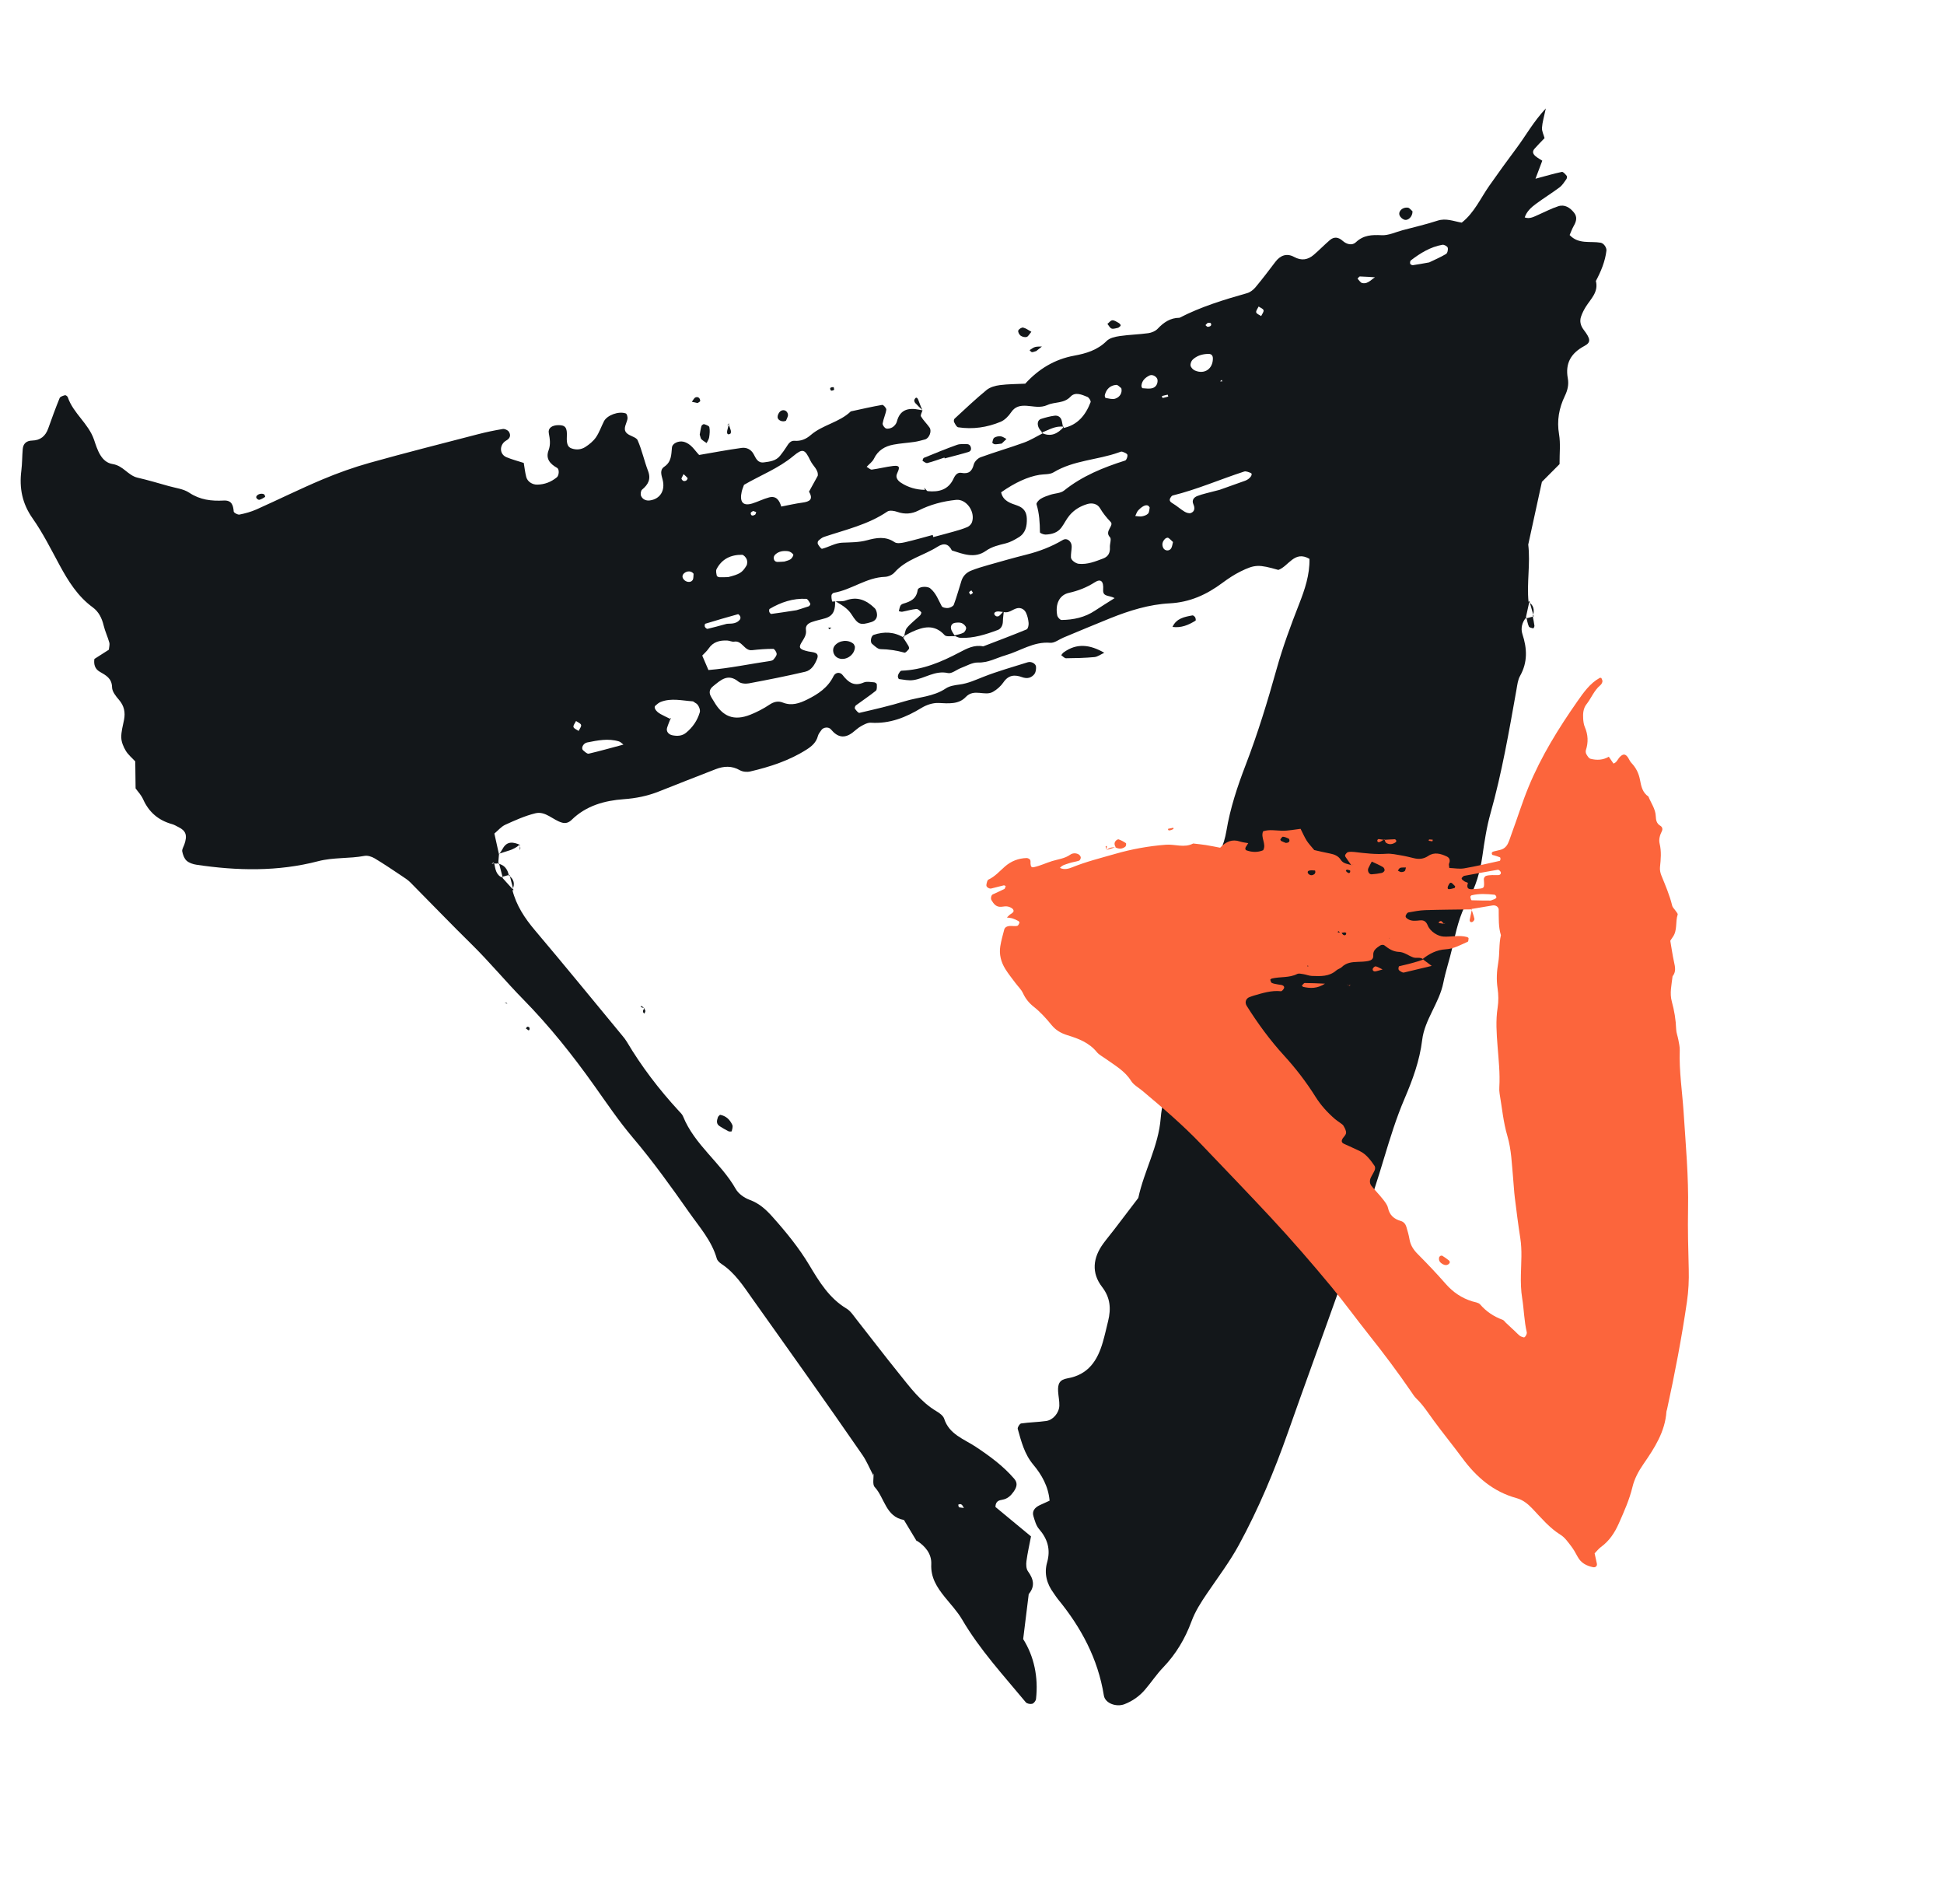 <svg xmlns="http://www.w3.org/2000/svg" width="289" height="283" viewBox="0 0 289 283" fill="none"><g clip-path="url(#clip0_577_1965)"><path d="M137.55 72.633C137.671 72.76 137.782 72.985 137.914 72.998C139.581 73.168 141.003 72.798 141.768 71.114C141.997 70.61 142.351 70.177 142.913 70.28C144.002 70.48 144.5 70.071 144.767 69.023C144.875 68.601 145.359 68.114 145.782 67.96C147.916 67.185 150.103 66.553 152.237 65.779C153.208 65.427 154.102 64.863 155.031 64.396L154.809 64.314C156.186 65.013 157.24 64.474 158.162 63.437L158.061 63.622C160.214 63.184 161.394 61.69 162.132 59.772C162.202 59.59 161.893 59.088 161.657 58.993C160.841 58.663 159.853 58.2 159.153 58.949C158.168 60.003 156.82 59.695 155.735 60.188C154.639 60.686 153.642 60.369 152.603 60.31C151.66 60.257 150.896 60.41 150.308 61.29C149.927 61.859 149.364 62.438 148.749 62.693C146.74 63.528 144.616 63.839 142.446 63.507C142.207 63.47 141.999 63.033 141.843 62.746C141.774 62.618 141.8 62.327 141.899 62.236C143.47 60.79 145.019 59.317 146.667 57.965C147.186 57.54 147.964 57.326 148.652 57.237C149.884 57.078 151.137 57.088 152.415 57.025C154.385 54.87 156.742 53.401 159.704 52.86C161.447 52.542 163.168 52.035 164.522 50.672C164.968 50.224 165.787 50.048 166.464 49.948C167.869 49.742 169.3 49.715 170.707 49.52C171.199 49.452 171.77 49.216 172.1 48.864C173.003 47.905 173.996 47.235 175.353 47.231C178.547 45.583 181.96 44.543 185.402 43.57C185.868 43.438 186.333 43.069 186.652 42.687C187.67 41.468 188.633 40.201 189.59 38.933C190.34 37.939 191.296 37.595 192.386 38.188C193.502 38.796 194.444 38.621 195.335 37.851C196.145 37.152 196.891 36.38 197.702 35.683C198.344 35.132 198.994 35.251 199.609 35.799C200.205 36.332 201.021 36.522 201.562 36.01C202.704 34.929 203.95 34.886 205.409 34.959C206.433 35.01 207.487 34.489 208.525 34.213C210.254 33.753 212.004 33.353 213.703 32.798C214.985 32.379 216.119 32.896 217.307 33.089C219.175 31.619 220.091 29.477 221.403 27.606C222.728 25.716 224.098 23.823 225.488 21.962C226.848 20.139 227.942 18.114 229.804 16.118C229.544 17.36 229.289 18.166 229.235 18.985C229.202 19.484 229.477 20.004 229.618 20.528C229.104 21.067 228.595 21.566 228.129 22.102C227.749 22.54 227.859 22.924 228.449 23.353C228.715 23.546 229.003 23.708 229.28 23.885C228.982 24.674 228.684 25.463 228.268 26.565C229.801 26.155 230.986 25.801 232.192 25.55C232.388 25.509 232.708 25.896 232.91 26.137C232.986 26.227 232.95 26.504 232.864 26.623C232.554 27.052 232.265 27.533 231.853 27.842C230.707 28.7 229.483 29.453 228.332 30.305C227.624 30.829 226.957 31.428 226.668 32.317C227.436 32.588 228.066 32.194 228.715 31.913C229.698 31.488 230.652 30.974 231.667 30.65C232.623 30.346 233.399 30.864 233.992 31.595C234.513 32.238 234.349 32.896 233.965 33.562C233.708 34.009 233.536 34.504 233.346 34.933C234.687 36.357 236.423 35.799 237.964 36.075C238.426 36.157 238.869 36.813 238.816 37.255C238.619 38.876 238.004 40.343 237.247 41.763C237.669 43.405 236.491 44.413 235.747 45.6C235.465 46.052 235.219 46.541 235.046 47.045C234.799 47.764 234.981 48.422 235.449 49.036C236.454 50.352 236.547 50.884 235.547 51.417C233.541 52.488 232.667 53.995 233.076 56.242C233.242 57.152 233.047 57.995 232.642 58.834C231.77 60.641 231.424 62.506 231.773 64.552C232.008 65.929 231.836 67.375 231.847 68.981C231.083 69.749 230.209 70.627 229.224 71.617C228.562 74.653 227.877 77.796 227.192 80.94C227.533 83.779 226.951 86.622 227.236 89.461C227.236 89.461 227.369 89.351 227.369 89.351C227.181 90.21 226.994 91.07 226.807 91.93C226.807 91.93 226.911 91.742 226.911 91.742C226.264 92.471 226.049 93.399 226.326 94.245C227.031 96.393 227.12 98.424 225.975 100.465C225.638 101.067 225.561 101.831 225.436 102.533C224.339 108.693 223.279 114.856 221.58 120.893C221.001 122.953 220.679 125.096 220.377 127.221C220.045 129.555 219.396 131.817 218.231 133.806C216.926 136.033 216.445 138.483 215.896 140.884C215.497 142.628 214.916 144.322 214.57 146.065C213.969 149.089 211.79 151.531 211.423 154.58C211.052 157.661 209.986 160.533 208.802 163.297C206.325 169.077 205.146 175.278 202.721 181.059C202.166 185.018 200.202 188.493 198.887 192.19C196.428 199.105 193.898 205.996 191.461 212.918C189.434 218.673 187.083 224.29 184.166 229.641C182.8 232.146 181.057 234.447 179.45 236.817C178.547 238.148 177.694 239.455 177.12 241.011C176.192 243.529 174.822 245.849 172.921 247.825C171.932 248.852 171.141 250.065 170.207 251.149C169.381 252.108 168.364 252.828 167.168 253.292C165.959 253.763 164.288 253.165 164.103 252.002C163.228 246.53 160.715 241.865 157.245 237.645C157.018 237.369 156.838 237.055 156.625 236.767C155.611 235.392 155.2 233.862 155.669 232.208C156.212 230.294 155.736 228.721 154.459 227.247C154.025 226.745 153.832 226.002 153.63 225.339C153.416 224.638 153.77 224.094 154.564 223.714C155.03 223.49 155.505 223.284 156.035 223.043C155.856 220.924 154.857 219.18 153.613 217.695C152.28 216.105 151.83 214.247 151.301 212.378C151.239 212.16 151.59 211.597 151.804 211.566C153.036 211.387 154.292 211.375 155.526 211.2C156.549 211.056 157.445 210.001 157.484 208.93C157.509 208.227 157.344 207.519 157.302 206.811C157.234 205.686 157.508 205.065 158.671 204.865C161.795 204.33 163.164 202.204 163.952 199.464C164.249 198.433 164.484 197.383 164.738 196.339C165.179 194.524 165.079 192.886 163.84 191.28C162.221 189.182 162.476 186.941 164.01 184.838C164.537 184.115 165.116 183.431 165.66 182.72C166.851 181.165 168.035 179.605 169.222 178.047C170.08 174.028 172.223 170.382 172.553 166.193C172.706 164.247 173.249 162.356 173.95 160.488C174.635 158.663 174.867 156.67 175.311 154.753C176.728 148.65 178.16 142.551 179.564 136.445C179.804 135.402 180.209 134.296 180.065 133.287C179.718 130.84 180.384 128.697 181.39 126.547C181.838 125.589 182.149 124.533 182.323 123.488C182.886 120.109 183.958 116.881 185.18 113.706C186.982 109.021 188.443 104.238 189.793 99.406C190.705 96.145 191.887 92.95 193.124 89.794C193.981 87.606 194.716 85.44 194.669 83.062C192.433 81.761 191.573 84.164 190.046 84.707C187.134 83.886 186.592 83.868 184.426 84.933C183.473 85.402 182.573 86.005 181.717 86.64C179.376 88.378 176.897 89.519 173.874 89.675C170.835 89.833 167.889 90.75 165.05 91.889C162.724 92.822 160.416 93.8 158.101 94.76C157.443 95.033 156.762 95.591 156.133 95.537C153.656 95.325 151.677 96.761 149.472 97.399C148.118 97.79 146.908 98.519 145.389 98.47C144.557 98.443 143.701 98.969 142.868 99.279C142.208 99.525 141.491 100.162 140.93 100.037C138.989 99.604 137.481 100.852 135.74 101.086C135.064 101.177 134.351 101.015 133.658 100.931C133.581 100.922 133.482 100.676 133.482 100.54C133.483 100.377 133.552 100.197 133.641 100.054C133.732 99.907 133.878 99.69 134.006 99.685C137.134 99.579 139.931 98.395 142.631 96.969C143.763 96.371 144.841 95.799 146.167 96.068C148.324 95.238 150.489 94.427 152.625 93.544C152.825 93.461 152.943 92.915 152.915 92.599C152.87 92.077 152.749 91.533 152.524 91.063C152.283 90.561 151.769 90.276 151.207 90.4C150.533 90.55 149.985 91.191 149.18 90.956C148.824 90.952 148.461 90.825 148.148 90.902C147.723 91.007 147.697 91.33 148.064 91.574C148.172 91.645 148.432 91.625 148.533 91.54C148.795 91.321 149.007 91.042 149.239 90.787C149.187 91.31 149.101 91.831 149.092 92.354C149.083 92.941 148.818 93.451 148.344 93.629C146.559 94.298 144.737 94.883 142.794 94.804C142.462 94.791 142.138 94.579 141.81 94.46C142.285 94.331 142.792 94.265 143.22 94.045C143.44 93.932 143.669 93.512 143.622 93.288C143.566 93.023 143.254 92.731 142.983 92.615C142.7 92.493 142.329 92.525 142.006 92.566C141.464 92.634 141.209 93.124 141.458 93.686C141.594 93.992 141.803 94.265 141.979 94.553C141.45 94.514 140.691 94.685 140.431 94.4C138.923 92.743 137.29 93.132 135.591 93.91C135.111 94.129 134.658 94.41 134.192 94.662L134.361 94.778C134.51 94.282 134.531 93.68 134.834 93.312C135.397 92.629 136.134 92.091 136.777 91.471C136.893 91.359 137.008 91.046 136.956 90.994C136.749 90.787 136.46 90.488 136.229 90.51C135.526 90.578 134.839 90.791 134.14 90.919C133.978 90.949 133.795 90.869 133.621 90.839C133.695 90.569 133.733 90.282 133.855 90.037C133.925 89.895 134.115 89.771 134.276 89.724C135.331 89.412 136.226 89.047 136.42 87.708C136.499 87.156 137.84 87.079 138.29 87.446C139.154 88.15 139.494 89.166 139.998 90.094C140.113 90.305 140.638 90.402 140.952 90.365C141.258 90.329 141.706 90.118 141.797 89.874C142.231 88.708 142.556 87.501 142.935 86.315C143.167 85.59 143.687 85.087 144.364 84.814C145.188 84.484 146.045 84.228 146.901 83.986C148.791 83.45 150.681 82.91 152.586 82.432C154.493 81.954 156.298 81.264 157.994 80.26C158.631 79.883 159.351 80.468 159.32 81.275C159.3 81.799 159.189 82.323 159.209 82.844C159.225 83.279 159.939 83.753 160.367 83.797C161.67 83.93 162.83 83.449 164 83.01C164.758 82.726 165.052 82.155 165.001 81.348C164.969 80.839 165.261 80.103 165.016 79.85C164.133 78.943 165.652 78.143 165.118 77.582C164.503 76.936 163.975 76.287 163.524 75.523C163.134 74.863 162.342 74.708 161.651 74.914C160.591 75.228 159.678 75.779 158.979 76.62C158.526 77.165 158.219 77.829 157.797 78.403C157.22 79.188 156.347 79.417 155.438 79.453C155.151 79.464 154.6 79.237 154.599 79.116C154.587 77.705 154.51 76.318 154.092 74.951C154.032 74.755 154.42 74.318 154.696 74.147C155.142 73.872 155.658 73.698 156.161 73.532C156.834 73.311 157.671 73.323 158.181 72.915C160.89 70.743 164.013 69.48 167.269 68.448C167.466 68.386 167.666 67.845 167.6 67.597C167.544 67.385 167.121 67.237 166.833 67.134C166.692 67.083 166.485 67.183 166.317 67.243C163.136 68.384 159.614 68.392 156.62 70.205C156.056 70.546 155.233 70.459 154.53 70.573C152.797 70.856 150.898 71.721 148.832 73.17C149.095 74.434 150.167 74.777 151.167 75.113C152.149 75.444 152.615 76.054 152.649 77.058C152.686 78.183 152.481 79.222 151.445 79.856C150.844 80.224 150.199 80.587 149.525 80.756C148.483 81.017 147.475 81.231 146.555 81.88C144.9 83.047 143.188 82.351 141.51 81.813C141.008 80.833 140.343 80.647 139.383 81.257C137.289 82.588 134.721 83.113 132.983 85.078C132.663 85.441 132.053 85.719 131.567 85.735C128.803 85.822 126.6 87.656 123.962 88.106C123.822 88.13 123.627 88.338 123.613 88.477C123.582 88.78 123.639 89.096 123.7 89.399C123.705 89.424 124.011 89.388 124.178 89.38L124.143 89.318C124.188 90.456 124.018 91.483 122.732 91.877C122.051 92.085 121.344 92.218 120.674 92.457C120.167 92.638 119.715 92.975 119.811 93.613C119.93 94.397 119.495 94.922 119.129 95.539C118.68 96.296 118.913 96.533 120.149 96.818C120.494 96.897 120.864 96.903 121.187 97.03C121.592 97.19 121.632 97.522 121.466 97.939C121.121 98.806 120.616 99.626 119.711 99.838C116.933 100.49 114.132 101.043 111.327 101.567C110.834 101.659 110.137 101.601 109.78 101.31C108.203 100.026 107.136 101.092 106.013 101.991C105.566 102.348 105.361 102.817 105.619 103.376C105.767 103.697 105.978 103.989 106.157 104.297C107.405 106.454 109.052 107.231 111.582 106.211C112.562 105.816 113.522 105.319 114.398 104.731C115.061 104.285 115.696 104.149 116.389 104.426C117.69 104.948 118.874 104.529 119.997 103.972C121.603 103.176 123.078 102.209 123.915 100.493C124.196 99.916 124.884 99.843 125.257 100.322C126.091 101.394 126.953 102.074 128.407 101.437C128.847 101.245 129.442 101.381 129.962 101.413C130.104 101.422 130.347 101.598 130.35 101.701C130.359 102.03 130.397 102.512 130.208 102.665C129.253 103.434 128.222 104.108 127.237 104.841C127.122 104.927 127.027 105.24 127.09 105.326C127.272 105.579 127.592 105.992 127.766 105.951C130.023 105.424 132.29 104.91 134.503 104.227C136.536 103.6 138.749 103.569 140.61 102.319C141.168 101.945 141.946 101.834 142.642 101.743C143.905 101.579 145.018 101.061 146.185 100.6C148.338 99.75 150.582 99.129 152.794 98.43C153.31 98.267 153.991 98.633 154.018 99.099C154.037 99.441 153.993 99.844 153.82 100.123C153.65 100.398 153.308 100.644 152.994 100.732C152.679 100.82 152.277 100.769 151.96 100.652C150.831 100.235 149.922 100.318 149.171 101.417C148.786 101.981 148.217 102.483 147.623 102.824C146.393 103.531 144.821 102.273 143.57 103.597C142.509 104.72 140.997 104.551 139.529 104.483C138.696 104.445 137.739 104.76 137.013 105.203C134.68 106.626 132.267 107.601 129.466 107.417C128.99 107.386 128.458 107.678 128.01 107.926C127.549 108.181 127.162 108.57 126.735 108.891C125.511 109.812 124.497 109.58 123.536 108.416C123.175 107.978 122.398 108.1 122.131 108.481C121.929 108.77 121.677 109.062 121.592 109.39C121.348 110.331 120.71 110.895 119.937 111.389C117.349 113.041 114.479 113.975 111.523 114.664C111.046 114.775 110.408 114.715 109.992 114.477C108.786 113.786 107.601 113.855 106.39 114.325C103.566 115.418 100.749 116.528 97.934 117.643C96.261 118.306 94.555 118.652 92.735 118.782C89.879 118.987 87.131 119.747 84.984 121.851C84.558 122.267 84.1 122.417 83.561 122.268C82.2 121.893 81.105 120.51 79.596 120.876C78.056 121.25 76.575 121.918 75.123 122.578C74.509 122.857 74.034 123.444 73.496 123.892C73.732 124.956 73.958 125.978 74.184 127C74.184 127 74.185 126.91 74.185 126.91C74.145 127.395 74.105 127.879 74.065 128.364L74.164 128.237C73.867 128.414 73.581 128.398 73.307 128.197C73.308 128.205 73.105 128.432 73.105 128.432L73.465 128.257C73.642 129.138 73.711 130.084 74.746 130.469C74.746 130.469 74.566 130.337 74.566 130.337C75.156 130.989 75.746 131.641 76.335 132.293L76.169 132.264C76.749 134.573 78.005 136.469 79.535 138.278C83.921 143.46 88.213 148.722 92.538 153.956C92.765 154.231 92.992 154.512 93.174 154.818C95.373 158.523 97.976 161.922 100.891 165.089C101.132 165.351 101.419 165.613 101.547 165.93C103.262 170.175 107.171 172.825 109.381 176.721C109.785 177.432 110.657 178.044 111.447 178.332C112.857 178.847 113.854 179.751 114.822 180.835C116.851 183.106 118.772 185.453 120.336 188.07C121.809 190.535 123.289 192.963 125.86 194.502C126.445 194.853 126.862 195.512 127.303 196.072C129.407 198.737 131.459 201.442 133.593 204.082C135.274 206.162 136.853 208.354 139.23 209.759C139.679 210.024 140.219 210.417 140.364 210.866C141.118 213.198 143.292 213.867 145.041 215.026C147.122 216.406 149.127 217.868 150.768 219.776C151.274 220.364 151.232 220.93 150.705 221.685C150.277 222.297 149.791 222.762 149.031 222.899C148.532 222.989 148.011 223.085 147.982 223.975C149.642 225.349 151.405 226.808 153.273 228.353C153.039 229.578 152.759 230.795 152.594 232.027C152.528 232.52 152.549 233.167 152.817 233.536C153.649 234.681 153.915 235.757 152.933 236.924C152.671 239.049 152.409 241.174 152.108 243.614C153.713 246.164 154.387 249.241 154.016 252.525C153.986 252.79 153.693 253.166 153.452 253.232C153.167 253.31 152.67 253.219 152.497 253.009C149.196 249.022 145.667 245.213 143.028 240.705C142.314 239.485 141.307 238.434 140.416 237.32C139.284 235.904 138.351 234.471 138.444 232.492C138.517 230.968 137.582 229.823 136.309 228.999C136.309 228.999 136.27 229.044 136.27 229.044C135.64 228 135.011 226.955 134.381 225.911C131.66 225.432 131.516 222.618 130.033 221.015C129.672 220.625 129.906 219.683 129.857 219.001C129.846 219.007 129.712 219.339 129.712 219.339L129.733 219.1C129.237 218.155 128.83 217.148 128.229 216.275C125.492 212.297 122.711 208.351 119.928 204.407C117.247 200.609 114.539 196.83 111.853 193.036C110.511 191.141 109.257 189.174 107.258 187.859C106.971 187.67 106.649 187.374 106.562 187.066C105.805 184.406 103.979 182.372 102.451 180.197C99.787 176.403 97.085 172.633 94.075 169.084C92.002 166.639 90.197 163.961 88.336 161.342C85.122 156.818 81.681 152.503 77.781 148.532C75.151 145.853 72.754 142.945 70.066 140.308C67.003 137.301 64.034 134.199 61.008 131.154C60.64 130.784 60.186 130.493 59.748 130.202C58.412 129.313 57.086 128.406 55.71 127.584C55.274 127.323 54.657 127.119 54.183 127.209C51.906 127.64 49.584 127.403 47.292 128.001C41.328 129.556 35.258 129.433 29.197 128.523C28.682 128.446 28.101 128.254 27.732 127.916C27.384 127.598 27.189 127.034 27.092 126.546C27.033 126.243 27.278 125.877 27.396 125.543C27.881 124.17 27.649 123.483 26.558 122.944C26.238 122.786 25.927 122.586 25.588 122.492C23.564 121.932 22.135 120.723 21.272 118.788C20.99 118.155 20.476 117.627 20.157 117.178C20.14 115.725 20.126 114.478 20.11 113.167C19.64 112.656 19.061 112.189 18.701 111.591C18.348 111.005 18.047 110.29 18.03 109.623C18.008 108.749 18.267 107.864 18.438 106.99C18.658 105.868 18.455 104.901 17.68 104.004C17.223 103.475 16.672 102.788 16.66 102.162C16.632 100.801 15.742 100.37 14.808 99.826C14.133 99.434 13.909 98.763 14.033 97.939C14.734 97.491 15.465 97.025 16.179 96.569C16.211 96.189 16.337 95.817 16.25 95.504C16.013 94.647 15.618 93.832 15.411 92.971C15.148 91.882 14.684 90.925 13.787 90.269C11.55 88.632 10.146 86.372 8.856 83.992C7.581 81.641 6.381 79.224 4.848 77.047C3.291 74.835 2.849 72.531 3.173 69.946C3.305 68.886 3.287 67.809 3.379 66.744C3.451 65.915 3.95 65.499 4.782 65.479C6.003 65.449 6.762 64.822 7.167 63.683C7.706 62.167 8.257 60.654 8.865 59.164C8.955 58.944 9.373 58.824 9.664 58.74C9.769 58.71 10.029 58.896 10.075 59.032C10.886 61.441 13.154 62.926 13.985 65.374C14.472 66.81 15.016 68.7 16.757 68.975C18.339 69.225 19.029 70.667 20.443 70.994C22.009 71.357 23.554 71.812 25.102 72.25C26.128 72.54 27.282 72.662 28.131 73.229C29.735 74.299 31.436 74.492 33.248 74.395C34.434 74.331 34.665 75.056 34.747 76.032C34.762 76.215 35.346 76.532 35.605 76.48C36.464 76.305 37.33 76.071 38.129 75.714C41.394 74.255 44.602 72.664 47.896 71.276C50.199 70.306 52.571 69.457 54.977 68.784C60.322 67.288 65.705 65.927 71.079 64.533C72.289 64.22 73.517 63.963 74.749 63.761C75.027 63.715 75.481 63.922 75.641 64.157C75.974 64.65 75.855 65.143 75.282 65.459C75.127 65.544 74.977 65.657 74.861 65.79C74.218 66.53 74.4 67.581 75.298 67.956C76.115 68.298 76.983 68.519 77.863 68.805C77.981 69.494 78.056 70.203 78.231 70.886C78.411 71.593 79.145 72.039 79.85 72.03C80.966 72.016 81.932 71.636 82.788 70.936C83.102 70.68 83.192 69.748 82.813 69.536C81.762 68.947 81.093 68.167 81.547 66.948C81.882 66.05 81.749 65.248 81.585 64.365C81.448 63.63 82.059 63.202 82.993 63.189C84.048 63.175 84.335 63.553 84.269 64.873C84.214 65.988 84.411 66.446 84.958 66.642C85.685 66.903 86.406 66.826 87.013 66.437C87.608 66.055 88.199 65.574 88.595 65C89.095 64.276 89.381 63.408 89.785 62.615C90.244 61.713 91.972 61.066 93.037 61.451C93.205 61.511 93.335 62.017 93.283 62.276C93.147 62.96 92.592 63.697 93.101 64.304C93.528 64.813 94.567 64.926 94.789 65.428C95.442 66.905 95.769 68.498 96.339 69.991C96.81 71.223 96.357 72.015 95.452 72.773C95.264 72.932 95.195 73.442 95.299 73.697C95.517 74.227 96.051 74.453 96.6 74.379C98.129 74.176 98.926 72.918 98.507 71.293C98.322 70.572 98.043 69.847 98.765 69.358C99.823 68.64 99.789 67.594 99.893 66.522C99.957 65.859 100.919 65.489 101.594 65.65C102.738 65.922 103.24 66.908 103.936 67.621C106.06 67.26 108.148 66.862 110.251 66.571C110.972 66.471 111.649 66.783 112.039 67.497C112.376 68.115 112.636 68.845 113.564 68.723C114.451 68.606 115.356 68.507 115.969 67.736C116.303 67.317 116.623 66.884 116.908 66.431C117.2 65.967 117.514 65.469 118.101 65.513C119.062 65.587 119.815 65.276 120.529 64.658C122.297 63.129 124.778 62.793 126.482 61.144C128.037 60.809 129.589 60.449 131.156 60.178C131.324 60.149 131.792 60.674 131.76 60.89C131.659 61.583 131.329 62.242 131.217 62.935C131.18 63.163 131.488 63.603 131.725 63.681C132.007 63.773 132.434 63.659 132.703 63.486C132.978 63.307 133.249 62.978 133.329 62.665C133.795 60.844 135.055 60.583 136.638 60.891C136.814 60.925 136.99 60.957 137.166 60.99C137.166 60.99 137.149 60.968 137.149 60.968C137.061 61.282 136.801 61.696 136.915 61.89C137.268 62.488 137.798 62.977 138.193 63.553C138.563 64.094 138.127 65.156 137.516 65.313C137.002 65.445 136.489 65.599 135.965 65.676C134.918 65.832 133.854 65.887 132.817 66.085C131.547 66.326 130.517 66.933 129.918 68.183C129.703 68.632 129.233 68.957 128.836 69.385C129.145 69.558 129.397 69.824 129.61 69.796C130.667 69.654 131.708 69.386 132.767 69.255C134.046 69.098 133.612 69.763 133.334 70.45C133.111 71.001 133.493 71.456 133.945 71.751C135.014 72.449 136.204 72.782 137.479 72.81C137.479 72.81 137.55 72.633 137.55 72.633ZM143.501 224.149C143.461 224.177 143.537 224.29 143.419 224.26C143.119 224.012 143.1 223.346 142.467 223.623C142.445 223.633 142.51 224.009 142.578 224.025C142.884 224.096 143.205 224.098 143.501 224.149ZM204.7 41.233C203.855 41.18 203.012 41.112 202.166 41.089C202.052 41.085 201.932 41.306 201.815 41.422C202.046 41.647 202.248 42.017 202.514 42.072C203.488 42.273 203.978 41.312 204.751 41.044C204.427 41.196 204.382 41.158 204.615 40.93C204.643 41.031 204.672 41.132 204.7 41.233ZM99.729 106.687C99.54 107.182 99.325 107.668 99.169 108.174C99.004 108.707 99.389 109.175 99.977 109.287C100.705 109.426 101.398 109.395 101.99 108.91C102.976 108.103 103.672 107.093 104.035 105.86C104.152 105.462 103.81 104.679 103.426 104.507C103.266 104.436 103.128 104.249 102.972 104.238C101.391 104.132 99.797 103.716 98.235 104.321C97.937 104.437 97.674 104.671 97.427 104.886C97.138 105.138 97.493 105.735 98.188 106.124C98.652 106.384 99.14 106.601 99.618 106.837C99.618 106.837 99.729 106.687 99.729 106.687ZM138.659 79.508C138.688 79.614 138.716 79.72 138.744 79.826C139.769 79.551 140.796 79.29 141.815 78.998C142.499 78.802 143.189 78.607 143.837 78.322C144.116 78.199 144.408 77.888 144.503 77.6C145.019 76.036 143.649 74.139 142.142 74.294C140.176 74.496 138.299 74.99 136.52 75.889C135.549 76.38 134.503 76.47 133.416 76.086C132.954 75.922 132.252 75.802 131.911 76.034C129.047 77.98 125.722 78.721 122.521 79.792C122.2 79.899 121.908 80.141 121.656 80.378C121.556 80.47 121.524 80.766 121.598 80.886C121.762 81.152 122.073 81.602 122.216 81.564C123.224 81.301 124.194 80.701 125.196 80.658C126.44 80.605 127.666 80.628 128.886 80.3C130.272 79.927 131.642 79.663 132.993 80.585C133.349 80.828 134.035 80.708 134.533 80.594C135.919 80.277 137.285 79.876 138.659 79.508ZM121.568 70.718C121.703 69.834 120.86 69.263 120.486 68.486C119.638 66.724 119.351 66.606 117.907 67.804C115.7 69.634 113.039 70.642 110.606 72.06C110.491 72.396 110.342 72.725 110.265 73.07C109.95 74.48 110.34 75.294 111.843 74.829C112.688 74.567 113.487 74.148 114.34 73.927C115.401 73.652 115.87 74.363 116.143 75.289C117.209 75.087 118.244 74.842 119.293 74.703C120.364 74.562 120.948 74.223 120.268 73.076C120.681 72.326 121.095 71.576 121.568 70.718ZM165.704 88.895C164.84 88.429 163.918 88.746 163.998 87.627C164.087 86.368 163.635 85.978 162.76 86.541C161.557 87.314 160.298 87.804 158.9 88.118C157.476 88.438 156.85 89.799 157.172 91.469C157.224 91.736 157.591 92.149 157.809 92.146C159.585 92.128 161.28 91.764 162.791 90.753C163.65 90.179 164.532 89.641 165.704 88.895ZM105.317 99.586C108.381 99.335 111.449 98.69 114.54 98.228C114.705 98.204 114.908 98.132 115.004 98.01C115.2 97.761 115.469 97.459 115.459 97.188C115.449 96.919 115.132 96.437 114.949 96.437C113.902 96.436 112.85 96.516 111.808 96.635C110.643 96.768 110.347 95.16 109.142 95.366C108.817 95.422 108.456 95.213 108.109 95.2C107.011 95.156 106.031 95.382 105.354 96.381C105.07 96.8 104.67 97.141 104.396 97.436C104.708 98.164 104.974 98.786 105.317 99.586ZM181.302 72.806C182.101 72.522 183.614 71.993 185.12 71.445C185.84 71.183 186.328 70.456 185.94 70.298C185.628 70.172 185.231 69.997 184.95 70.088C181.403 71.238 177.975 72.746 174.341 73.642C174.201 73.677 174.069 73.859 173.989 74.002C173.777 74.384 173.953 74.598 174.353 74.831C174.958 75.186 175.484 75.675 176.084 76.039C176.354 76.203 176.775 76.346 177.034 76.249C177.628 76.028 177.649 75.481 177.418 74.967C177.118 74.297 177.533 73.901 178.002 73.719C178.825 73.398 179.709 73.233 181.302 72.806ZM118.395 90.697C118.601 90.634 119.421 90.393 120.229 90.115C120.345 90.076 120.502 89.795 120.464 89.732C120.3 89.457 120.081 89.016 119.863 89.005C117.892 88.901 116.091 89.51 114.412 90.501C114.332 90.548 114.324 90.808 114.366 90.943C114.406 91.068 114.569 91.261 114.655 91.25C115.69 91.117 116.722 90.952 118.395 90.697ZM108.257 85.773C109.957 85.336 110.335 85.123 110.966 84.077C111.114 83.832 111.12 83.397 111.008 83.125C110.892 82.844 110.555 82.46 110.312 82.457C108.658 82.44 107.305 83.071 106.522 84.6C106.39 84.856 106.5 85.256 106.562 85.578C106.581 85.673 106.818 85.784 106.958 85.788C107.466 85.805 107.975 85.778 108.257 85.773ZM92.68 110.667C92.458 110.505 92.258 110.268 92.009 110.193C90.422 109.715 88.851 110.039 87.285 110.351C86.715 110.464 86.321 111.201 86.696 111.522C86.942 111.733 87.292 112.07 87.518 112.017C89.24 111.616 90.944 111.132 92.68 110.667ZM212.462 39.002C213.112 38.688 214.075 38.275 214.972 37.75C215.184 37.626 215.305 37.083 215.221 36.808C215.156 36.596 214.676 36.339 214.43 36.382C212.647 36.692 211.148 37.624 209.737 38.703C209.631 38.784 209.596 39.061 209.646 39.206C209.682 39.313 209.921 39.429 210.053 39.411C210.745 39.317 211.432 39.182 212.462 39.002ZM107.998 92.729C108.464 92.633 109.4 92.859 110.01 92.069C110.089 91.968 110.099 91.753 110.047 91.63C109.988 91.488 109.793 91.267 109.714 91.288C108.083 91.737 106.459 92.212 104.841 92.707C104.777 92.727 104.731 93.04 104.789 93.163C104.855 93.302 105.074 93.49 105.183 93.465C106.014 93.276 106.835 93.041 107.998 92.729ZM180.309 53.206C180.278 52.782 180.049 52.588 179.622 52.598C178.75 52.62 177.938 52.849 177.304 53.454C177.094 53.655 176.941 54.071 176.993 54.344C177.046 54.616 177.343 54.934 177.612 55.055C179.063 55.71 180.354 54.807 180.309 53.206ZM170.93 55.789C170.277 56.097 169.78 56.541 169.69 57.301C169.675 57.432 169.778 57.695 169.839 57.699C170.335 57.731 170.865 57.82 171.325 57.687C171.827 57.542 172.117 57.08 172.086 56.505C172.06 56.025 171.376 55.606 170.93 55.789ZM170.917 75.439C170.66 74.876 170.033 75.002 169.223 75.84C169.008 76.062 168.918 76.406 168.771 76.694C169.102 76.717 169.444 76.801 169.761 76.745C170.087 76.687 170.467 76.564 170.677 76.335C170.862 76.132 170.846 75.745 170.917 75.439ZM116.605 83.466C116.924 83.352 117.286 83.297 117.547 83.105C117.75 82.957 117.998 82.523 117.927 82.419C117.766 82.18 117.434 81.958 117.148 81.923C116.476 81.841 115.796 81.913 115.261 82.413C115.146 82.521 115.038 82.697 115.029 82.847C115.006 83.267 115.221 83.511 115.601 83.517C115.936 83.522 116.271 83.484 116.605 83.466ZM166.695 57.693C166.447 57.522 166.19 57.191 165.955 57.206C165.052 57.265 164.456 57.836 164.245 58.728C164.214 58.857 164.297 59.134 164.36 59.144C164.83 59.22 165.352 59.39 165.773 59.259C166.535 59.022 166.872 58.311 166.695 57.693ZM174.38 80.562C174.148 80.348 173.936 80.101 173.672 79.936C173.579 79.878 173.313 79.973 173.207 80.079C172.83 80.454 172.681 80.906 172.924 81.424C173.146 81.898 173.837 81.958 174.111 81.491C174.269 81.222 174.295 80.875 174.38 80.562ZM103.11 85.278C102.816 84.86 102.195 84.802 101.736 85.175C101.414 85.437 101.373 85.778 101.629 86.103C101.982 86.553 102.684 86.641 102.963 86.222C103.123 85.981 103.069 85.597 103.11 85.278ZM187.488 46.977C187.621 46.683 187.902 46.355 187.841 46.111C187.784 45.88 187.368 45.738 187.11 45.557C186.976 45.85 186.693 46.179 186.752 46.426C186.807 46.655 187.227 46.796 187.488 46.977ZM101.298 71.123C101.436 71.478 101.688 71.599 102.019 71.418C102.127 71.36 102.257 71.103 102.222 71.059C102.048 70.84 101.822 70.661 101.615 70.468C101.509 70.686 101.403 70.904 101.298 71.123ZM173.676 58.942C173.654 58.863 173.607 58.658 173.599 58.659C173.306 58.715 173.017 58.791 172.728 58.864C172.759 58.966 172.81 59.16 172.82 59.157C173.111 59.097 173.398 59.017 173.676 58.942ZM111.956 75.947C111.833 76.043 111.608 76.136 111.605 76.236C111.594 76.636 111.853 76.74 112.257 76.49C112.353 76.43 112.366 76.237 112.418 76.105C112.264 76.052 112.11 75.999 111.956 75.947ZM144.654 88.114C144.572 87.992 144.49 87.87 144.409 87.748C144.289 87.843 144.102 87.92 144.072 88.038C144.048 88.132 144.216 88.275 144.299 88.396C144.417 88.302 144.535 88.208 144.654 88.114ZM86.018 108.637C86.156 108.337 86.451 107.998 86.387 107.751C86.324 107.507 85.901 107.355 85.635 107.162C85.494 107.463 85.193 107.803 85.255 108.052C85.316 108.295 85.748 108.445 86.018 108.637ZM179.543 47.977C179.432 48.092 179.32 48.206 179.208 48.321C179.319 48.41 179.435 48.581 179.541 48.575C179.989 48.549 180.17 48.327 179.995 48.034C179.947 47.954 179.699 47.993 179.543 47.977ZM181.626 56.46L181.378 56.675L181.709 56.691L181.626 56.46Z" fill="#13171A"></path><path d="M124.178 89.38C124.698 89.343 125.263 89.425 125.73 89.248C127.464 88.589 128.824 89.221 130.032 90.392C130.253 90.606 130.365 91.014 130.381 91.34C130.408 91.919 130.064 92.298 129.505 92.466C127.925 92.939 127.577 92.876 126.597 91.328C125.987 90.365 125.079 89.9 124.163 89.338C124.143 89.318 124.178 89.38 124.178 89.38Z" fill="#13171A"></path><path d="M134.192 94.662C134.475 95.097 134.771 95.525 135.034 95.972C135.115 96.11 135.19 96.368 135.121 96.454C134.941 96.681 134.626 97.045 134.461 97C133.292 96.68 132.124 96.497 130.904 96.481C130.478 96.476 130.028 96.011 129.644 95.691C129.307 95.41 129.505 94.486 129.878 94.361C131.427 93.845 132.925 93.89 134.355 94.771C134.361 94.778 134.192 94.662 134.192 94.662Z" fill="#13171A"></path><path d="M140.405 68.006C139.563 68.284 138.729 68.596 137.872 68.818C137.668 68.87 137.378 68.641 137.154 68.498C137.127 68.481 137.228 68.097 137.338 68.052C138.975 67.382 140.613 66.708 142.278 66.114C142.748 65.946 143.308 66.01 143.827 66.013C143.969 66.014 144.172 66.145 144.242 66.274C144.451 66.658 144.373 67.051 144.004 67.163C142.827 67.521 141.631 67.815 140.442 68.133C140.43 68.091 140.418 68.049 140.405 68.006Z" fill="#13171A"></path><path d="M164.167 97.021C163.626 97.267 163.179 97.616 162.703 97.661C161.303 97.791 159.892 97.824 158.485 97.835C158.246 97.837 158.005 97.54 157.765 97.38C157.878 97.245 157.968 97.079 158.106 96.979C160.072 95.537 162.053 95.805 164.167 97.021Z" fill="#13171A"></path><path d="M127.096 96.124C127.098 97.413 125.581 98.356 124.485 97.748C123.845 97.392 123.649 96.488 124.096 95.955C124.771 95.151 126.075 95.015 126.872 95.684C126.988 95.782 127.024 95.975 127.096 96.124Z" fill="#13171A"></path><path d="M107.037 165.69C107.932 165.842 108.514 166.419 108.869 167.197C108.985 167.45 108.849 167.829 108.78 168.139C108.771 168.177 108.435 168.207 108.301 168.139C107.85 167.913 107.413 167.655 106.987 167.384C106.445 167.039 106.558 166.535 106.727 166.048C106.774 165.913 106.926 165.813 107.037 165.69Z" fill="#13171A"></path><path d="M155.031 64.396C154.821 64.119 154.556 63.868 154.414 63.56C154.142 62.969 154.29 62.411 154.757 62.265C155.412 62.059 156.084 61.874 156.762 61.786C157.314 61.715 157.732 62.006 157.857 62.597C157.93 62.938 157.993 63.28 158.061 63.622C158.061 63.622 158.162 63.437 158.162 63.437C156.912 63.224 155.901 63.921 154.809 64.314L155.031 64.396Z" fill="#13171A"></path><path d="M174.305 93.179C174.894 91.886 176.097 91.683 177.277 91.465C177.393 91.443 177.599 91.624 177.679 91.761C177.757 91.896 177.796 92.207 177.733 92.246C176.696 92.892 175.6 93.357 174.305 93.179Z" fill="#13171A"></path><path d="M166.25 48.712C165.917 48.765 165.548 48.93 165.263 48.836C165.004 48.751 164.838 48.384 164.631 48.141C164.874 47.951 165.109 47.62 165.361 47.605C165.664 47.588 165.994 47.822 166.289 47.987C166.429 48.065 166.609 48.243 166.602 48.366C166.596 48.487 166.376 48.597 166.25 48.712Z" fill="#13171A"></path><path d="M104.023 64.602C104.079 64.3 104.145 63.806 104.274 63.33C104.309 63.201 104.57 63.011 104.665 63.041C104.957 63.136 105.41 63.284 105.453 63.485C105.555 63.967 105.501 64.498 105.426 64.996C105.382 65.293 105.18 65.567 105.049 65.851C104.786 65.665 104.502 65.501 104.27 65.282C104.16 65.178 104.149 64.968 104.023 64.602Z" fill="#13171A"></path><path d="M153.327 49.314C153.021 49.666 152.86 50.017 152.619 50.085C152.351 50.159 151.953 50.054 151.719 49.882C151.515 49.73 151.307 49.317 151.38 49.127C151.464 48.908 151.892 48.641 152.104 48.689C152.525 48.785 152.9 49.082 153.327 49.314Z" fill="#13171A"></path><path d="M154.051 52.176C153.728 52.263 153.552 52.361 153.396 52.335C153.272 52.315 153.172 52.143 153.061 52.038C153.33 51.88 153.581 51.661 153.871 51.579C154.196 51.488 154.556 51.521 154.901 51.5C154.578 51.756 154.256 52.013 154.051 52.176Z" fill="#13171A"></path><path d="M209.984 31.398C210.027 32.144 209.353 32.859 208.748 32.646C208.473 32.55 208.165 32.276 208.064 32.01C207.83 31.4 208.506 30.756 209.295 30.862C209.544 30.895 209.756 31.212 209.984 31.398Z" fill="#13171A"></path><path d="M116.85 62.525C116.402 62.776 115.639 62.513 115.6 62.024C115.577 61.74 115.757 61.347 115.977 61.155C116.429 60.761 117.064 61.013 117.141 61.619C117.177 61.904 116.956 62.222 116.85 62.525Z" fill="#13171A"></path><path d="M148.917 65.927C148.584 65.966 148.252 66.035 147.92 66.032C147.779 66.03 147.51 65.853 147.521 65.798C147.572 65.533 147.627 65.174 147.814 65.052C148.072 64.882 148.457 64.816 148.773 64.851C149.067 64.883 149.34 65.105 149.623 65.244C149.388 65.472 149.153 65.7 148.917 65.927Z" fill="#13171A"></path><path d="M39.416 73.854C39.147 74.025 38.866 74.199 38.563 74.287C38.45 74.32 38.213 74.168 38.134 74.039C37.888 73.634 38.75 73.182 39.258 73.474C39.358 73.531 39.439 73.839 39.416 73.854Z" fill="#13171A"></path><path d="M103.7 59.904C103.417 59.841 103.135 59.779 102.852 59.716C103.037 59.487 103.181 59.14 103.417 59.057C103.798 58.923 104.088 59.185 104.093 59.598C104.094 59.698 103.838 59.801 103.7 59.904Z" fill="#13171A"></path><path d="M123.942 57.546C123.961 57.685 124.039 57.911 123.988 57.947C123.864 58.031 123.58 58.102 123.535 58.044C123.274 57.702 123.432 57.519 123.942 57.546Z" fill="#13171A"></path><path d="M108.291 62.984C108.41 63.312 108.551 63.635 108.639 63.971C108.678 64.123 108.67 64.398 108.581 64.454C108.208 64.687 108.018 64.501 108.114 63.99C108.178 63.648 108.294 63.315 108.386 62.978C108.386 62.978 108.291 62.984 108.291 62.984Z" fill="#13171A"></path><path d="M137.166 60.99C136.797 60.63 136.413 60.283 136.066 59.903C135.963 59.789 135.878 59.542 135.932 59.425C136.146 58.959 136.369 59.011 136.553 59.535C136.718 60.007 136.908 60.47 137.118 60.952C137.149 60.968 137.166 60.99 137.166 60.99Z" fill="#13171A"></path><path d="M123.126 93.279L123.596 93.285L123.283 93.533L123.126 93.279Z" fill="#13171A"></path><path d="M74.184 127C74.368 126.714 74.571 126.439 74.733 126.142C75.378 124.963 76.313 125.14 77.309 125.571L77.231 125.552C76.378 126.346 75.256 126.513 74.196 126.88C74.185 126.91 74.184 127 74.184 127Z" fill="#13171A"></path><path d="M227.863 91.603C227.951 92.072 228.056 92.538 228.114 93.01C228.13 93.136 227.968 93.402 227.944 93.396C227.709 93.332 227.358 93.281 227.286 93.118C227.095 92.688 227.028 92.204 226.911 91.742C226.911 91.742 226.807 91.929 226.807 91.929C227.208 91.824 227.608 91.718 228.008 91.612C228.008 91.612 227.863 91.603 227.863 91.603Z" fill="#13171A"></path><path d="M95.7 149.792C95.58 149.7 95.436 149.51 95.346 149.533C95.045 149.609 95.419 149.644 95.379 149.722C95.526 149.764 95.674 149.806 95.821 149.848L95.7 149.792Z" fill="#13171A"></path><path d="M77.309 125.571C77.293 125.84 77.277 126.108 77.261 126.377C77.296 126.255 77.364 126.13 77.356 126.011C77.345 125.857 77.273 125.708 77.229 125.554C77.231 125.552 77.309 125.571 77.309 125.571Z" fill="#13171A"></path><path d="M74.065 128.364C74.929 128.542 75.455 129.127 75.645 130.121L75.75 130.025C75.355 130.129 74.961 130.233 74.566 130.337C74.566 130.337 74.746 130.469 74.746 130.469C74.552 129.725 74.358 128.981 74.164 128.237L74.065 128.364Z" fill="#13171A"></path><path d="M75.645 130.121C76.412 130.67 76.587 131.384 76.169 132.263L76.335 132.293C76.14 131.537 75.945 130.781 75.75 130.025L75.645 130.121Z" fill="#13171A"></path><path d="M227.236 89.461C227.973 89.917 228.182 90.631 227.863 91.603C227.863 91.603 228.008 91.612 228.008 91.612C227.795 90.858 227.582 90.104 227.369 89.351L227.236 89.461Z" fill="#13171A"></path><path d="M95.821 149.848C95.522 150.181 95.511 150.449 95.789 150.651C95.845 150.513 95.96 150.366 95.94 150.241C95.915 150.084 95.778 149.946 95.694 149.796C95.7 149.792 95.821 149.848 95.821 149.848Z" fill="#13171A"></path><path d="M136.309 228.999C136.278 229.004 136.401 229.108 136.273 229.048C136.27 229.045 136.309 228.999 136.309 228.999Z" fill="#13171A"></path><path d="M108.386 62.978L108.068 63.27C108.068 63.27 108.261 63.015 108.276 62.999C108.291 62.984 108.386 62.978 108.386 62.978Z" fill="#13171A"></path><path d="M137.479 72.81C137.45 72.704 137.42 72.598 137.39 72.492C137.438 72.543 137.486 72.593 137.542 72.639C137.55 72.634 137.479 72.81 137.479 72.81Z" fill="#13171A"></path><path d="M75.217 149.028L75.022 149.099L75.357 149.096L75.217 149.028Z" fill="#13171A"></path><path d="M75.357 149.096L75.407 149.252C75.407 149.252 75.202 149.019 75.21 149.024C75.217 149.028 75.357 149.096 75.357 149.096Z" fill="#13171A"></path><path d="M78.645 153.135C78.814 152.812 78.735 152.611 78.408 152.6C78.333 152.597 78.254 152.768 78.177 152.86C78.271 152.925 78.366 152.99 78.46 153.055L78.645 153.135Z" fill="#13171A"></path><path d="M78.46 153.055C78.553 153.027 78.646 152.999 78.738 152.971C78.471 152.739 78.429 152.789 78.629 153.129C78.645 153.135 78.46 153.055 78.46 153.055Z" fill="#13171A"></path><path d="M99.618 106.836C99.819 106.917 99.662 106.732 99.722 106.695C99.728 106.687 99.618 106.836 99.618 106.836Z" fill="#13171A"></path></g><g clip-path="url(#clip1_577_1965)"><path d="M200.927 128.646C200.623 128.215 200.313 127.788 200.021 127.349C199.968 127.271 199.943 127.108 199.988 127.043C200.097 126.887 200.238 126.684 200.398 126.65C200.701 126.585 201.031 126.59 201.343 126.628C202.93 126.82 204.51 127.012 206.123 126.893C206.851 126.84 207.602 127.022 208.335 127.143C208.965 127.246 209.586 127.407 210.208 127.555C210.965 127.736 211.652 127.67 212.329 127.214C213.232 126.607 214.178 126.871 215.07 127.291C215.505 127.496 215.631 127.871 215.42 128.352C215.354 128.502 215.437 128.719 215.46 129.003C216.189 129.03 216.949 129.183 217.663 129.062C219.438 128.761 221.192 128.337 222.952 127.95C223.008 127.938 223.059 127.785 223.065 127.695C223.071 127.603 223.045 127.445 222.989 127.422C222.709 127.305 222.415 127.222 222.126 127.129C222.026 127.097 221.872 127.1 221.835 127.035C221.696 126.787 221.788 126.615 222.058 126.55C222.368 126.475 222.678 126.396 222.989 126.327C223.553 126.202 223.946 125.846 224.182 125.35C224.408 124.875 224.553 124.362 224.737 123.867C225.59 121.572 226.301 119.233 227.239 116.958C229.125 112.384 231.703 108.234 234.516 104.212C235.424 102.915 236.355 101.58 237.796 100.766C237.866 100.727 238.046 100.74 238.066 100.781C238.146 100.948 238.249 101.148 238.219 101.312C238.183 101.507 238.056 101.723 237.902 101.851C236.976 102.619 236.57 103.761 235.848 104.676C235.367 105.286 235.311 106.06 235.358 106.814C235.384 107.236 235.441 107.681 235.605 108.064C236.089 109.196 236.143 110.32 235.765 111.487C235.706 111.67 235.742 111.937 235.839 112.103C235.991 112.363 236.197 112.71 236.444 112.775C237.374 113.018 238.308 112.978 239.169 112.472C239.405 112.817 239.637 113.157 239.862 113.487C240.36 113.321 240.479 112.862 240.763 112.556C241.269 112.011 241.627 112.011 242.011 112.574C242.191 112.837 242.305 113.157 242.52 113.382C243.205 114.099 243.623 114.926 243.805 115.906C243.979 116.845 244.171 117.802 245.061 118.392C245.441 119.368 246.118 120.224 246.155 121.344C246.171 121.86 246.27 122.404 246.81 122.72C247.116 122.899 247.216 123.214 247.059 123.529C246.764 124.121 246.575 124.759 246.725 125.384C247.006 126.555 246.901 127.704 246.78 128.873C246.738 129.276 246.825 129.731 246.98 130.111C247.578 131.585 248.213 133.042 248.588 134.598C248.658 134.887 248.938 135.122 249.111 135.388C249.226 135.564 249.451 135.795 249.407 135.927C249.041 137.023 249.408 138.28 248.664 139.287C248.541 139.454 248.436 139.634 248.31 139.827C248.493 140.888 248.637 141.944 248.867 142.982C249.033 143.732 249.186 144.444 248.648 145.104C248.507 146.358 248.188 147.604 248.54 148.876C248.91 150.217 249.135 151.579 249.183 152.975C249.201 153.497 249.412 154.01 249.506 154.533C249.6 155.055 249.734 155.586 249.716 156.108C249.608 159.209 250.093 162.269 250.293 165.348C250.603 170.134 251.042 174.911 250.95 179.719C250.893 182.702 250.976 185.689 251.053 188.673C251.094 190.279 251.02 191.865 250.789 193.456C250.006 198.839 248.981 204.177 247.822 209.49C247.8 209.594 247.745 209.694 247.738 209.798C247.537 212.81 245.951 215.236 244.318 217.602C243.575 218.679 242.985 219.768 242.681 221.029C242.229 222.905 241.442 224.655 240.664 226.413C240.047 227.809 239.246 229.026 237.996 229.934C237.659 230.179 237.397 230.529 237.059 230.872C237.174 231.392 237.293 231.896 237.396 232.403C237.468 232.76 237.185 233.002 236.834 232.93C235.853 232.73 235.036 232.31 234.537 231.381C234.235 230.818 233.919 230.251 233.529 229.749C233.075 229.164 232.621 228.506 232.013 228.129C230.35 227.098 229.131 225.619 227.818 224.236C227.137 223.519 226.401 222.924 225.454 222.665C221.989 221.719 219.468 219.526 217.385 216.703C215.996 214.82 214.511 213.008 213.127 211.121C212.307 210.003 211.569 208.83 210.556 207.863C210.253 207.574 210.03 207.198 209.79 206.849C207.799 203.947 205.695 201.137 203.5 198.382C201.643 196.049 199.891 193.628 197.988 191.327C195.066 187.796 192.068 184.339 188.941 180.979C185.526 177.311 182.046 173.708 178.587 170.083C175.854 167.221 172.858 164.66 169.833 162.125C169.262 161.646 168.534 161.263 168.158 160.661C167.207 159.138 165.701 158.329 164.329 157.335C163.898 157.023 163.385 156.774 163.06 156.374C161.918 154.968 160.323 154.364 158.696 153.866C157.732 153.571 156.954 153.116 156.325 152.346C155.516 151.353 154.661 150.407 153.647 149.606C152.978 149.078 152.45 148.425 152.079 147.618C151.819 147.052 151.324 146.596 150.943 146.083C150.436 145.398 149.893 144.734 149.446 144.01C148.814 142.985 148.512 141.845 148.706 140.639C148.841 139.805 149.074 138.985 149.29 138.165C149.389 137.789 149.768 137.613 150.305 137.623C150.615 137.628 150.936 137.677 151.231 137.611C151.369 137.58 151.478 137.332 151.552 137.162C151.578 137.103 151.484 136.94 151.405 136.897C151.132 136.749 150.85 136.608 150.555 136.514C150.302 136.433 150.026 136.418 149.688 136.363C149.921 136.145 150.051 135.984 150.216 135.88C150.487 135.709 150.824 135.514 150.62 135.185C150.479 134.956 150.121 134.801 149.832 134.737C149.532 134.671 149.198 134.741 148.881 134.774C148.111 134.854 147.728 134.359 147.396 133.789C147.249 133.536 147.344 133.051 147.587 132.932C148.155 132.654 148.745 132.422 149.306 132.132C149.42 132.073 149.443 131.839 149.507 131.686C149.408 131.652 149.299 131.572 149.212 131.592C148.592 131.737 147.979 131.909 147.36 132.057C147.071 132.126 146.636 131.856 146.638 131.601C146.639 131.397 146.702 131.189 146.762 130.99C146.791 130.894 146.857 130.773 146.939 130.735C147.919 130.284 148.607 129.477 149.398 128.787C150.302 127.999 151.396 127.562 152.613 127.529C152.792 127.525 153.042 127.644 153.138 127.788C153.236 127.934 153.183 128.181 153.2 128.383C153.238 128.836 153.365 128.957 153.703 128.885C154.644 128.682 155.513 128.254 156.417 127.978C157.327 127.7 158.281 127.611 159.095 127.036C159.455 126.782 159.908 126.764 160.311 126.961C160.473 127.041 160.645 127.252 160.668 127.424C160.689 127.582 160.554 127.874 160.423 127.919C159.927 128.087 159.39 128.136 158.898 128.313C158.439 128.478 157.917 128.56 157.573 128.996C158.211 129.304 158.846 129.13 159.399 128.905C161.477 128.061 163.654 127.526 165.794 126.909C168.241 126.204 170.761 125.746 173.323 125.55C174.677 125.446 176.061 126.066 177.381 125.367C178.012 125.443 178.646 125.5 179.273 125.6C180.002 125.716 180.725 125.869 181.39 125.995C182.262 125.091 183.163 124.678 184.325 125.069C184.72 125.202 185.149 125.236 185.568 125.316C185.449 125.503 185.341 125.681 185.225 125.853C185.088 126.054 185.09 126.312 185.325 126.394C186.144 126.68 186.979 126.709 187.788 126.367C188.303 125.425 187.37 124.506 187.779 123.552C188.707 123.249 189.645 123.45 190.59 123.47C191.519 123.489 192.452 123.288 193.347 123.187C193.678 123.838 193.927 124.421 194.26 124.952C194.541 125.397 194.92 125.781 195.379 126.342C196.048 126.492 196.87 126.697 197.702 126.853C198.358 126.977 198.959 127.215 199.314 127.782C199.714 128.422 200.405 128.38 200.982 128.618C201.087 128.521 201.179 128.44 201.232 128.393C201.157 128.455 201.042 128.55 200.927 128.646ZM206.342 139.272L206.198 139.38L206.389 139.164C206.421 139.248 206.441 139.338 206.487 139.412C206.523 139.47 206.591 139.508 206.645 139.555C206.547 139.45 206.449 139.346 206.342 139.272ZM199.382 138.584C199.505 138.718 199.603 138.909 199.755 138.974C199.976 139.069 200.138 138.93 200.138 138.687C200.138 138.649 199.973 138.574 199.89 138.58C199.701 138.593 199.516 138.646 199.329 138.683C199.2 138.58 199.072 138.476 198.944 138.372C198.923 138.446 198.901 138.52 198.88 138.594C199.047 138.59 199.214 138.587 199.382 138.584ZM203.947 128.064L203.793 128.092L203.991 127.949C203.8 128.312 203.588 128.665 203.424 129.04C203.244 129.45 203.527 129.977 203.908 129.949C204.416 129.912 204.926 129.848 205.423 129.741C205.587 129.706 205.804 129.52 205.835 129.37C205.866 129.222 205.737 128.953 205.599 128.874C205.068 128.568 204.505 128.318 203.947 128.064ZM211.483 142.547L211.603 142.604C211.16 142.18 210.57 142.475 210.087 142.296C209.388 142.038 208.717 141.509 208.021 141.483C207.072 141.449 206.448 141.008 205.779 140.485C205.658 140.391 205.33 140.426 205.182 140.526C204.666 140.875 204.087 141.227 204.154 141.981C204.203 142.546 203.826 142.745 203.418 142.828C202.903 142.933 202.367 142.943 201.839 142.962C200.974 142.992 200.145 143.074 199.476 143.733C199.256 143.949 198.898 144.022 198.664 144.229C197.596 145.172 196.303 145.101 195.024 145.052C194.607 145.036 194.198 144.854 193.779 144.789C193.465 144.74 193.083 144.641 192.833 144.766C191.638 145.366 190.313 145.137 189.077 145.439C188.984 145.462 188.83 145.587 188.841 145.625C188.89 145.795 188.95 146.037 189.077 146.093C189.362 146.22 189.687 146.256 189.998 146.32C190.207 146.363 190.428 146.363 190.627 146.431C190.874 146.514 190.978 146.725 190.858 146.93C190.762 147.095 190.562 147.338 190.431 147.325C189.011 147.174 187.693 147.601 186.366 147.984C186.163 148.043 185.966 148.124 185.765 148.195C185.222 148.387 185.013 148.978 185.334 149.49C186.981 152.116 188.814 154.611 190.901 156.897C192.635 158.796 194.195 160.826 195.552 162.989C196.364 164.284 197.346 165.357 198.476 166.334C198.717 166.542 198.996 166.706 199.25 166.9C199.419 167.029 199.619 167.147 199.727 167.32C199.891 167.584 200.035 167.881 200.1 168.182C200.171 168.508 199.971 168.754 199.752 169.014C199.348 169.492 199.392 169.811 199.784 169.994C200.558 170.353 201.342 170.692 202.111 171.062C203.111 171.543 203.745 172.41 204.35 173.29C204.449 173.435 204.447 173.723 204.376 173.899C204.218 174.289 203.97 174.641 203.791 175.024C203.598 175.435 203.603 175.891 203.875 176.239C204.399 176.911 205.012 177.514 205.54 178.183C205.863 178.594 206.238 179.044 206.343 179.53C206.578 180.617 207.241 181.179 208.235 181.468C208.689 181.599 208.949 181.932 209.076 182.35C209.261 182.96 209.435 183.578 209.542 184.204C209.692 185.088 210.133 185.755 210.761 186.387C212.187 187.825 213.589 189.292 214.921 190.817C216.011 192.063 217.3 192.935 218.871 193.419C219.274 193.543 219.798 193.594 220.039 193.874C220.963 194.947 222.079 195.681 223.392 196.163C223.575 196.231 223.704 196.447 223.859 196.593C224.326 197.031 224.794 197.467 225.261 197.904C225.495 198.123 225.711 198.364 225.966 198.552C226.122 198.668 226.334 198.712 226.526 198.773C226.698 198.829 227.039 198.287 226.972 198.003C226.58 196.342 226.563 194.631 226.29 192.954C226.102 191.796 226.076 190.633 226.1 189.451C226.137 187.645 226.296 185.831 226.011 184.022C225.696 182.02 225.445 180.007 225.195 177.995C225.078 177.046 225.036 176.088 224.946 175.136C224.746 173.02 224.7 170.907 224.085 168.817C223.486 166.785 223.292 164.633 222.934 162.531C222.881 162.218 222.875 161.89 222.894 161.572C223.013 159.543 222.79 157.532 222.633 155.514C222.485 153.603 222.342 151.69 222.641 149.764C222.787 148.829 222.776 147.835 222.634 146.898C222.44 145.606 222.512 144.343 222.731 143.083C222.966 141.727 222.811 140.338 223.13 138.994C222.741 137.752 222.822 136.469 222.8 135.195C222.793 134.789 222.358 134.497 221.887 134.575C220.838 134.748 219.789 134.926 218.74 135.102L218.809 135.159C216.495 135.193 214.18 135.201 211.867 135.275C211.029 135.302 210.192 135.469 209.363 135.618C209.217 135.644 209.069 135.877 208.997 136.047C208.898 136.278 209.039 136.43 209.244 136.567C209.826 136.956 210.455 136.858 211.083 136.796C211.677 136.737 212.002 136.942 212.251 137.544C212.642 138.491 213.796 139.172 214.645 139.208C215.796 139.257 216.954 138.956 218.098 139.269C218.187 139.294 218.327 139.392 218.323 139.449C218.313 139.632 218.297 139.928 218.193 139.973C217.136 140.432 216.128 141.026 214.926 141.094C213.617 141.168 212.492 141.732 211.483 142.547ZM217.623 130.184C217.53 130.283 217.284 130.43 217.29 130.566C217.297 130.713 217.522 130.876 217.685 130.982C217.853 131.092 218.231 131.196 218.225 131.213C217.893 132.298 218.597 132.188 219.26 132.129C219.366 132.119 219.472 132.121 219.579 132.113C220.698 132.03 220.686 132.03 220.589 130.659C220.578 130.504 220.751 130.243 220.896 130.191C221.185 130.088 221.513 130.078 221.827 130.061C222.14 130.044 222.456 130.086 222.768 130.062C223.027 130.043 223.188 129.845 223.099 129.61C223.041 129.458 222.802 129.247 222.678 129.268C221.006 129.549 219.339 129.867 217.623 130.184ZM221.612 133.847C222 133.703 222.102 133.673 222.197 133.628C222.443 133.513 222.52 133.352 222.403 133.172C222.351 133.093 222.263 132.991 222.182 132.982C221.035 132.864 219.887 132.788 218.752 133.073C218.676 133.092 218.571 133.245 218.584 133.317C218.614 133.493 218.701 133.802 218.775 133.805C219.816 133.844 220.859 133.842 221.612 133.847ZM191.166 125.287C191.557 125.263 191.702 125.134 191.696 124.892C191.694 124.803 191.632 124.666 191.561 124.635C191.293 124.517 191.013 124.382 190.73 124.362C190.608 124.353 190.452 124.598 190.346 124.751C190.32 124.789 190.409 124.966 190.482 125.002C190.742 125.132 191.018 125.228 191.166 125.287ZM216.329 131.728C216.192 131.591 216.06 131.449 215.917 131.317C215.709 131.126 215.562 131.177 215.415 131.416C215.167 131.82 215.14 132.155 215.383 132.154C215.67 132.154 215.96 132.057 216.242 131.975C216.29 131.961 216.301 131.814 216.329 131.728ZM195.549 129.647C195.533 129.567 195.517 129.382 195.492 129.38C195.195 129.366 194.878 129.32 194.603 129.404C194.352 129.48 194.35 129.73 194.552 129.911C194.822 130.154 195.117 130.118 195.393 129.926C195.468 129.874 195.494 129.751 195.549 129.647ZM200.707 129.371C200.547 129.328 200.387 129.266 200.224 129.252C200.178 129.248 200.068 129.443 200.075 129.45C200.204 129.566 200.337 129.735 200.488 129.755C200.691 129.782 200.771 129.599 200.707 129.371ZM209.012 128.936C208.697 128.947 208.414 128.908 208.165 128.984C208.018 129.028 207.926 129.253 207.809 129.397C207.968 129.473 208.125 129.6 208.289 129.612C208.468 129.624 208.688 129.574 208.827 129.469C208.931 129.39 208.934 129.18 209.012 128.936ZM194.412 143.476L194.353 143.638L194.514 143.616L194.412 143.476Z" fill="#FC653C"></path><path d="M165.854 125.909C165.671 125.621 165.625 125.305 165.822 125.027C165.921 124.886 166.178 124.714 166.295 124.754C166.679 124.887 167.048 125.088 167.384 125.319C167.45 125.365 167.409 125.744 167.304 125.83C166.856 126.193 166.348 126.221 165.826 125.94C165.818 125.941 165.854 125.909 165.854 125.909Z" fill="#FC653C"></path><path d="M205.777 124.823C206.3 124.791 206.823 124.752 207.347 124.738C207.421 124.735 207.53 124.837 207.564 124.916C207.593 124.981 207.564 125.125 207.51 125.163C207.053 125.491 206.552 125.589 206.064 125.271C205.924 125.179 205.896 124.915 205.816 124.729L205.777 124.823Z" fill="#FC653C"></path><path d="M173.659 123.372C173.656 123.306 173.642 123.185 173.654 123.183C173.913 123.123 174.176 123.076 174.438 123.027C174.44 123.094 174.465 123.209 174.441 123.221C174.275 123.3 174.103 123.371 173.926 123.416C173.846 123.436 173.748 123.389 173.659 123.372Z" fill="#FC653C"></path><path d="M212.388 124.961C212.409 124.891 212.431 124.762 212.452 124.763C212.635 124.765 212.818 124.789 213.001 124.808C212.983 124.891 212.959 125.047 212.948 125.046C212.761 125.029 212.574 124.993 212.388 124.961Z" fill="#FC653C"></path><path d="M205.816 124.729C205.58 124.872 205.358 125.054 205.103 125.147C204.869 125.232 204.721 125.091 204.761 124.873C204.774 124.806 204.895 124.704 204.959 124.71C205.231 124.734 205.5 124.792 205.773 124.831C205.777 124.823 205.816 124.729 205.816 124.729Z" fill="#FC653C"></path><path d="M164.521 126.369C164.466 126.171 164.411 125.973 164.356 125.775C164.425 125.761 164.494 125.748 164.563 125.734C164.539 125.938 164.515 126.141 164.491 126.344L164.521 126.369Z" fill="#FC653C"></path><path d="M164.491 126.344C164.942 126.2 165.393 126.056 165.849 125.91C165.854 125.909 165.818 125.941 165.826 125.94C165.346 125.926 164.871 125.95 164.522 126.367C164.521 126.369 164.491 126.344 164.491 126.344Z" fill="#FC653C"></path><path d="M211.483 142.547C211.881 142.843 212.278 143.139 212.841 143.559C211.344 143.919 210.036 144.236 208.725 144.543C208.631 144.565 208.506 144.541 208.421 144.493C208.241 144.389 208.016 144.289 207.927 144.124C207.858 143.995 207.931 143.626 207.999 143.61C209.217 143.322 210.436 143.041 211.608 142.606C211.603 142.604 211.483 142.547 211.483 142.547Z" fill="#FC653C"></path><path d="M196.98 146.203C195.813 146.952 194.796 146.914 193.758 146.683C193.673 146.664 193.608 146.561 193.533 146.498C193.678 146.36 193.823 146.104 193.969 146.103C194.895 146.102 195.821 146.157 196.98 146.203Z" fill="#FC653C"></path><path d="M214.093 186.677C214.196 186.659 214.331 186.591 214.397 186.632C214.741 186.848 215.083 187.073 215.394 187.332C215.593 187.498 215.566 187.727 215.356 187.883C215.083 188.088 214.786 188.057 214.502 187.899C214.03 187.636 213.864 187.349 213.938 186.908C213.952 186.825 214.04 186.754 214.093 186.677Z" fill="#FC653C"></path><path d="M218.74 135.102C218.898 135.594 219.084 136.079 219.192 136.581C219.22 136.708 219.033 136.967 218.888 137.027C218.638 137.132 218.449 136.963 218.496 136.694C218.586 136.184 218.719 135.682 218.821 135.168C218.809 135.159 218.74 135.102 218.74 135.102Z" fill="#FC653C"></path><path d="M205.542 144.088C204.986 144.237 204.709 144.349 204.425 144.376C204.181 144.399 204.004 144.196 204.084 143.971C204.138 143.818 204.381 143.61 204.508 143.629C204.776 143.67 205.023 143.844 205.542 144.088Z" fill="#FC653C"></path><path d="M214.739 137.326C214.547 137.292 214.356 137.24 214.164 137.229C213.836 137.209 213.783 137.117 214.028 136.95C214.097 136.903 214.251 136.883 214.304 136.926C214.444 137.041 214.55 137.197 214.669 137.336L214.739 137.326Z" fill="#FC653C"></path><path d="M200.667 146.558C200.502 146.461 200.337 146.365 200.172 146.268C200.3 146.352 200.428 146.435 200.556 146.519L200.667 146.558Z" fill="#FC653C"></path><path d="M214.669 137.336L214.857 137.17C214.857 137.17 214.752 137.313 214.745 137.32C214.739 137.326 214.669 137.336 214.669 137.336Z" fill="#FC653C"></path><path d="M200.555 146.519C200.617 146.491 200.679 146.464 200.741 146.437C200.647 146.286 200.619 146.323 200.662 146.553C200.667 146.558 200.555 146.519 200.555 146.519Z" fill="#FC653C"></path></g><defs><clipPath id="clip0_577_1965"><rect width="236.96" height="228.701" fill="white" transform="translate(0 61.33) rotate(-15)"></rect></clipPath><clipPath id="clip1_577_1965"><rect width="99.994" height="127.477" fill="white" transform="translate(144.319 125.809) rotate(-15)"></rect></clipPath></defs></svg>